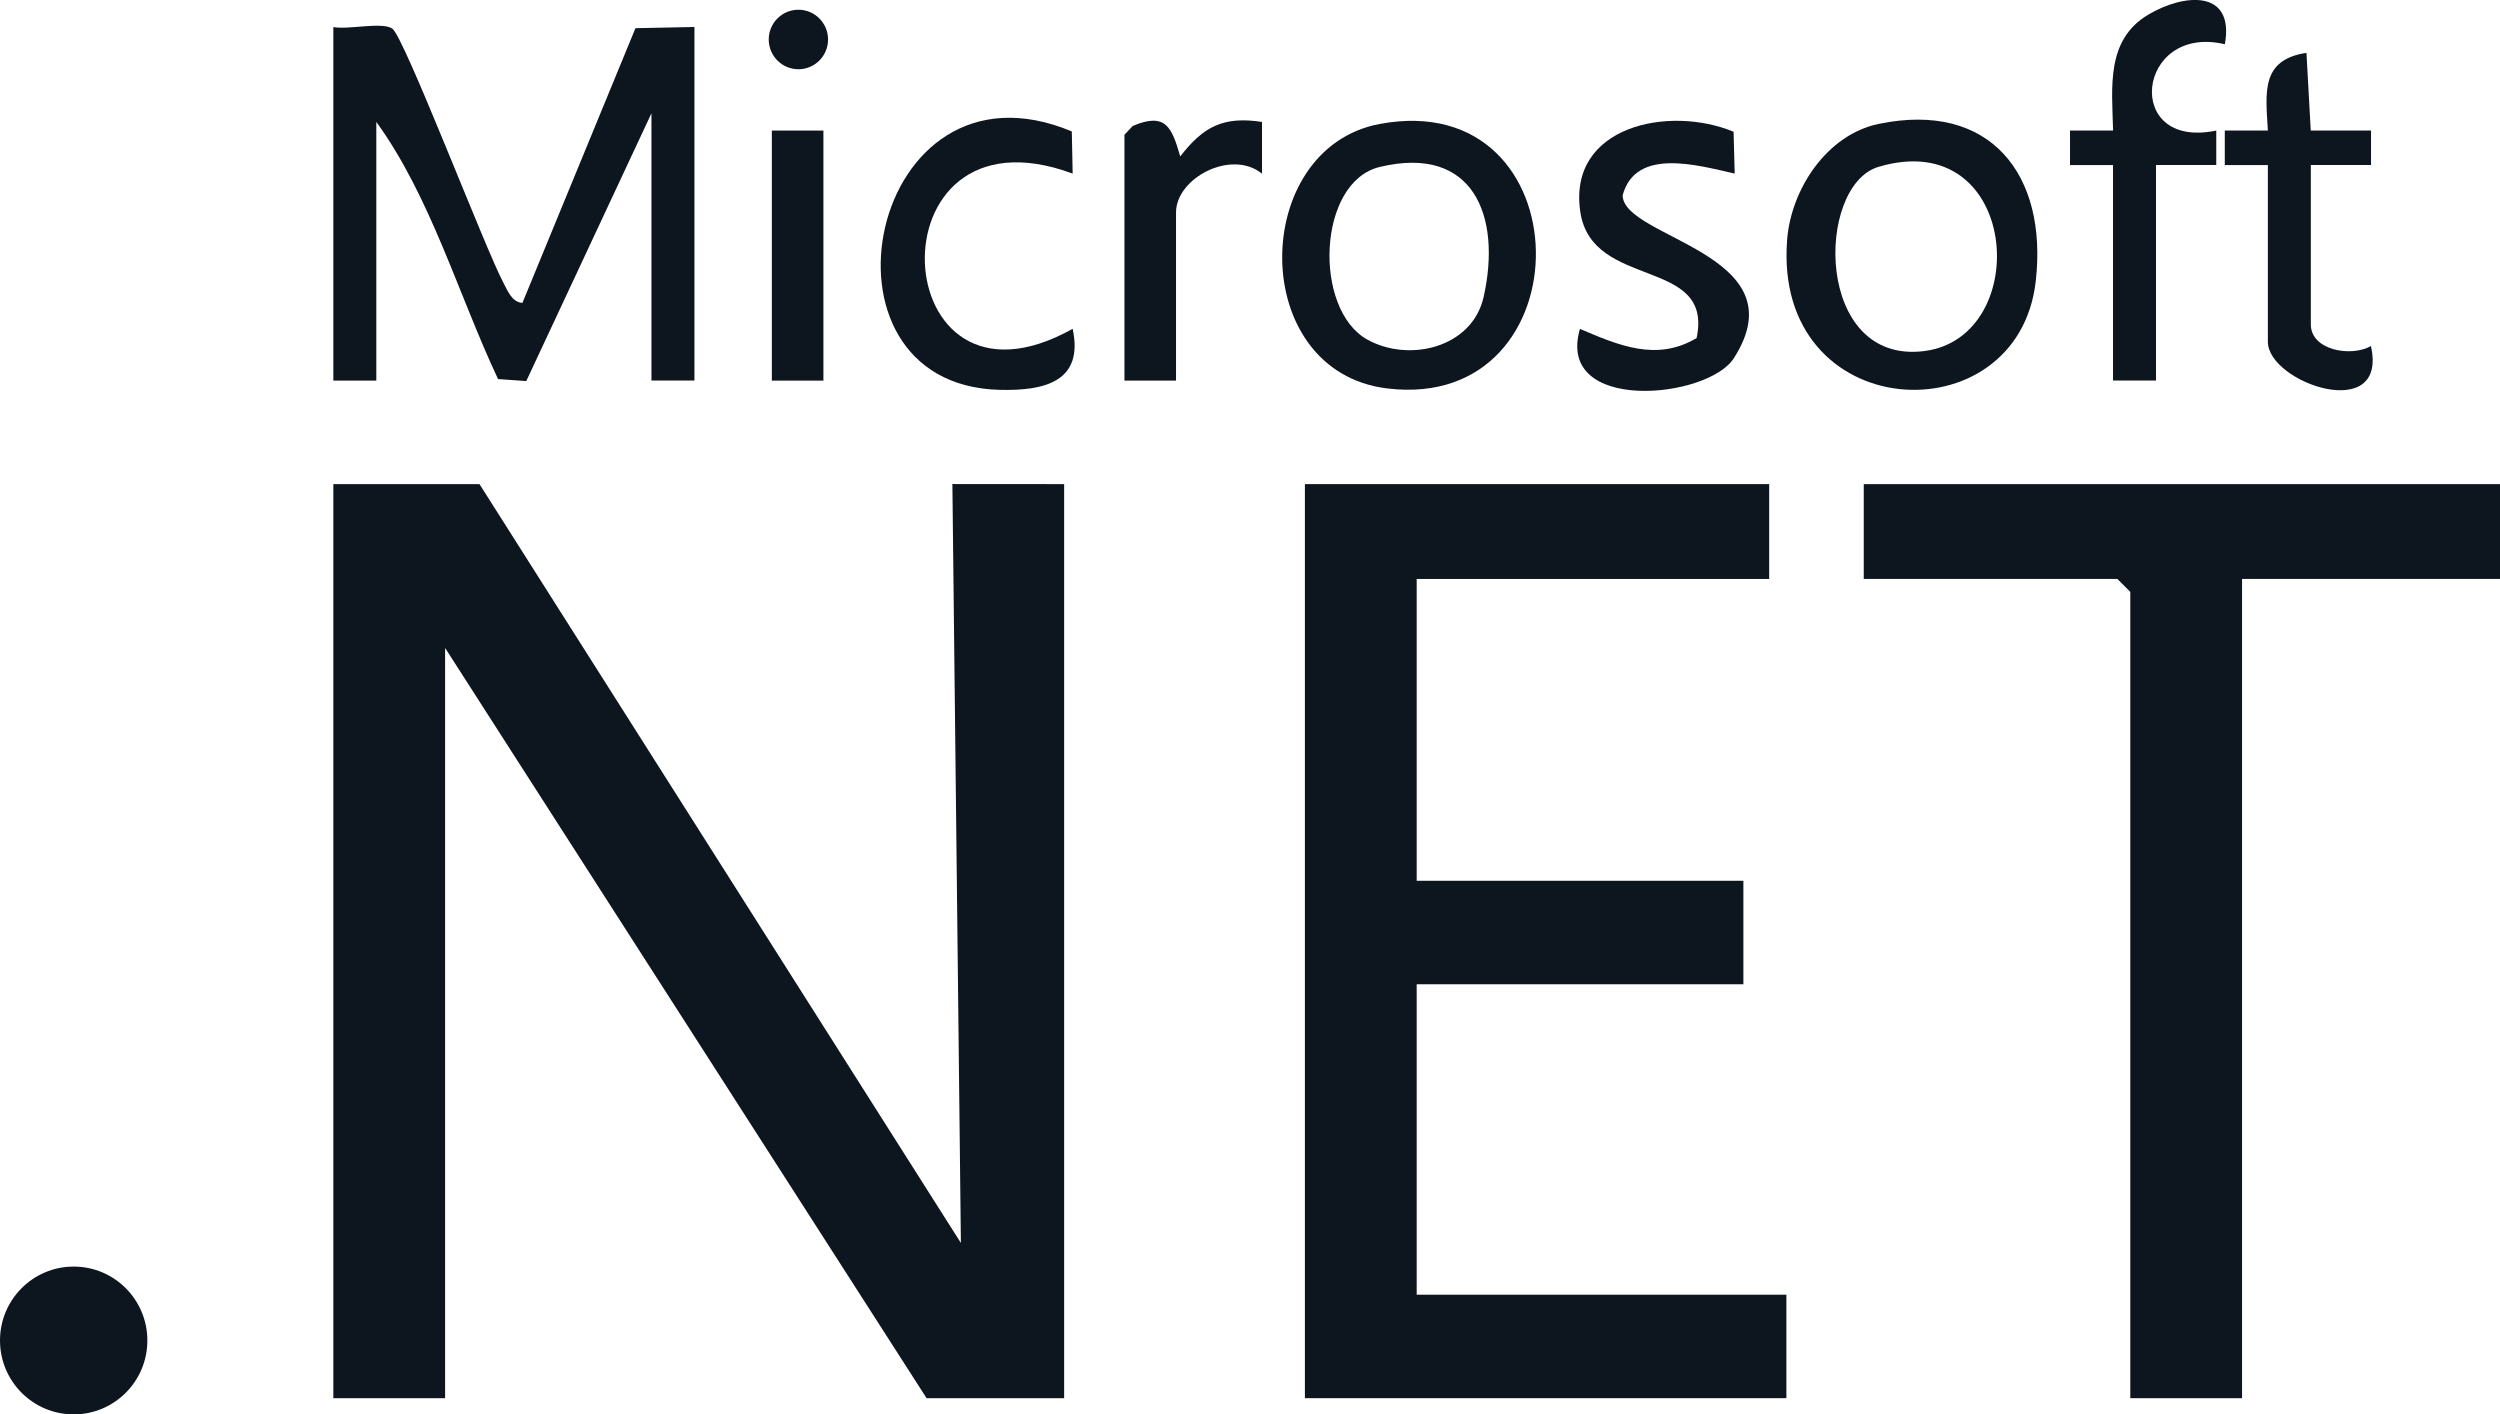 <svg width="152" height="86" viewBox="0 0 152 86" fill="none" xmlns="http://www.w3.org/2000/svg">
<g clip-path="url(#clip0_13281_23993)">
<path d="M29.153 29.434L58.422 75.572L57.905 29.429L64.7 29.434V85.009H56.336L27.062 39.395V85.009H20.267V29.434H29.153Z" fill="#0D161F"/>
<path d="M107.566 29.434V35.201H86.134V53.551H105.998V59.843H86.134V78.718H108.612V85.009H79.338V29.434H107.566Z" fill="#0D161F"/>
<path d="M152 29.434V35.201H136.317V85.009H129.522V35.987L128.738 35.201H113.316V29.434H152Z" fill="#0D161F"/>
<path d="M20.267 1.646C21.202 1.819 23.183 1.321 23.842 1.73C24.558 2.176 29.493 15.115 30.617 17.213C30.878 17.7 31.124 18.366 31.762 18.419L38.636 1.714L42.222 1.641V23.137H39.608V6.889L31.997 23.169L30.282 23.048C27.878 17.941 26.168 11.933 22.88 7.414V23.142H20.267V1.646Z" fill="#0D161F"/>
<path d="M83.901 7.534C96.374 5.227 96.557 25.082 84.356 23.619C75.82 22.597 75.981 8.997 83.901 7.534ZM83.891 10.15C80.09 11.057 79.824 18.806 83.133 20.647C85.668 22.057 89.51 21.15 90.206 18.052C91.309 13.118 89.573 8.787 83.891 10.15Z" fill="#0D161F"/>
<path d="M114.221 7.534C121.027 6.119 124.514 10.638 123.772 17.113C122.674 26.655 107.76 25.863 108.659 14.56C108.905 11.492 111.074 8.189 114.221 7.534ZM114.211 10.145C110.369 11.288 110.316 22.199 117.002 21.344C123.688 20.489 122.794 7.597 114.211 10.145Z" fill="#0D161F"/>
<path d="M105.402 8.011L105.47 10.554C103.191 10.04 99.448 8.955 98.658 11.87C98.658 14.497 109.5 15.409 105.418 21.779C103.818 24.275 94.56 25.15 96.06 19.997C98.397 20.988 100.718 22.01 103.154 20.552C104.205 15.587 96.792 17.663 96.081 12.877C95.308 7.644 101.486 6.386 105.391 8.006L105.402 8.011Z" fill="#0D161F"/>
<path d="M128.476 10.035H125.857V7.938H128.476C128.408 5.316 128.032 2.433 130.604 0.897C132.794 -0.409 135.873 -0.661 135.272 2.69C129.904 1.416 129.031 9.138 134.749 7.938V10.03H131.085V23.137H128.471V10.03L128.476 10.035Z" fill="#0D161F"/>
<path d="M65.166 7.99L65.218 10.554C52.74 5.94 53.733 26.424 65.218 19.991C65.903 23.2 63.519 23.771 60.78 23.703C48.71 23.404 52.824 2.831 65.166 7.99Z" fill="#0D161F"/>
<path d="M137.886 10.035H135.267V7.938H137.886C137.755 5.641 137.436 3.633 140.233 3.214L140.494 7.938H144.159V10.03H140.499V19.729C140.499 21.297 142.946 21.727 144.153 21.04C145.22 25.8 137.886 23.284 137.886 20.778V10.03V10.035Z" fill="#0D161F"/>
<path d="M4.48 85.995C6.954 85.995 8.96 83.983 8.96 81.501C8.96 79.02 6.954 77.008 4.48 77.008C2.006 77.008 0 79.02 0 81.501C0 83.983 2.006 85.995 4.48 85.995Z" fill="#0D161F"/>
<path d="M68.36 8.2L68.867 7.66C70.901 6.79 71.251 7.775 71.758 9.511C73.159 7.702 74.372 7.052 76.73 7.414V10.559C74.863 9.049 71.502 10.827 71.502 12.919V23.142H68.366V8.2H68.36Z" fill="#0D161F"/>
<path d="M50.064 7.938H46.928V23.142H50.064V7.938Z" fill="#0D161F"/>
<path d="M48.543 4.21C49.539 4.21 50.346 3.4 50.346 2.401C50.346 1.402 49.539 0.592 48.543 0.592C47.547 0.592 46.739 1.402 46.739 2.401C46.739 3.4 47.547 4.21 48.543 4.21Z" fill="#0D161F"/>
</g>
<defs>
<clipPath id="clip0_13281_23993">
<rect width="152" height="86" fill="white"/>
</clipPath>
</defs>
</svg>
